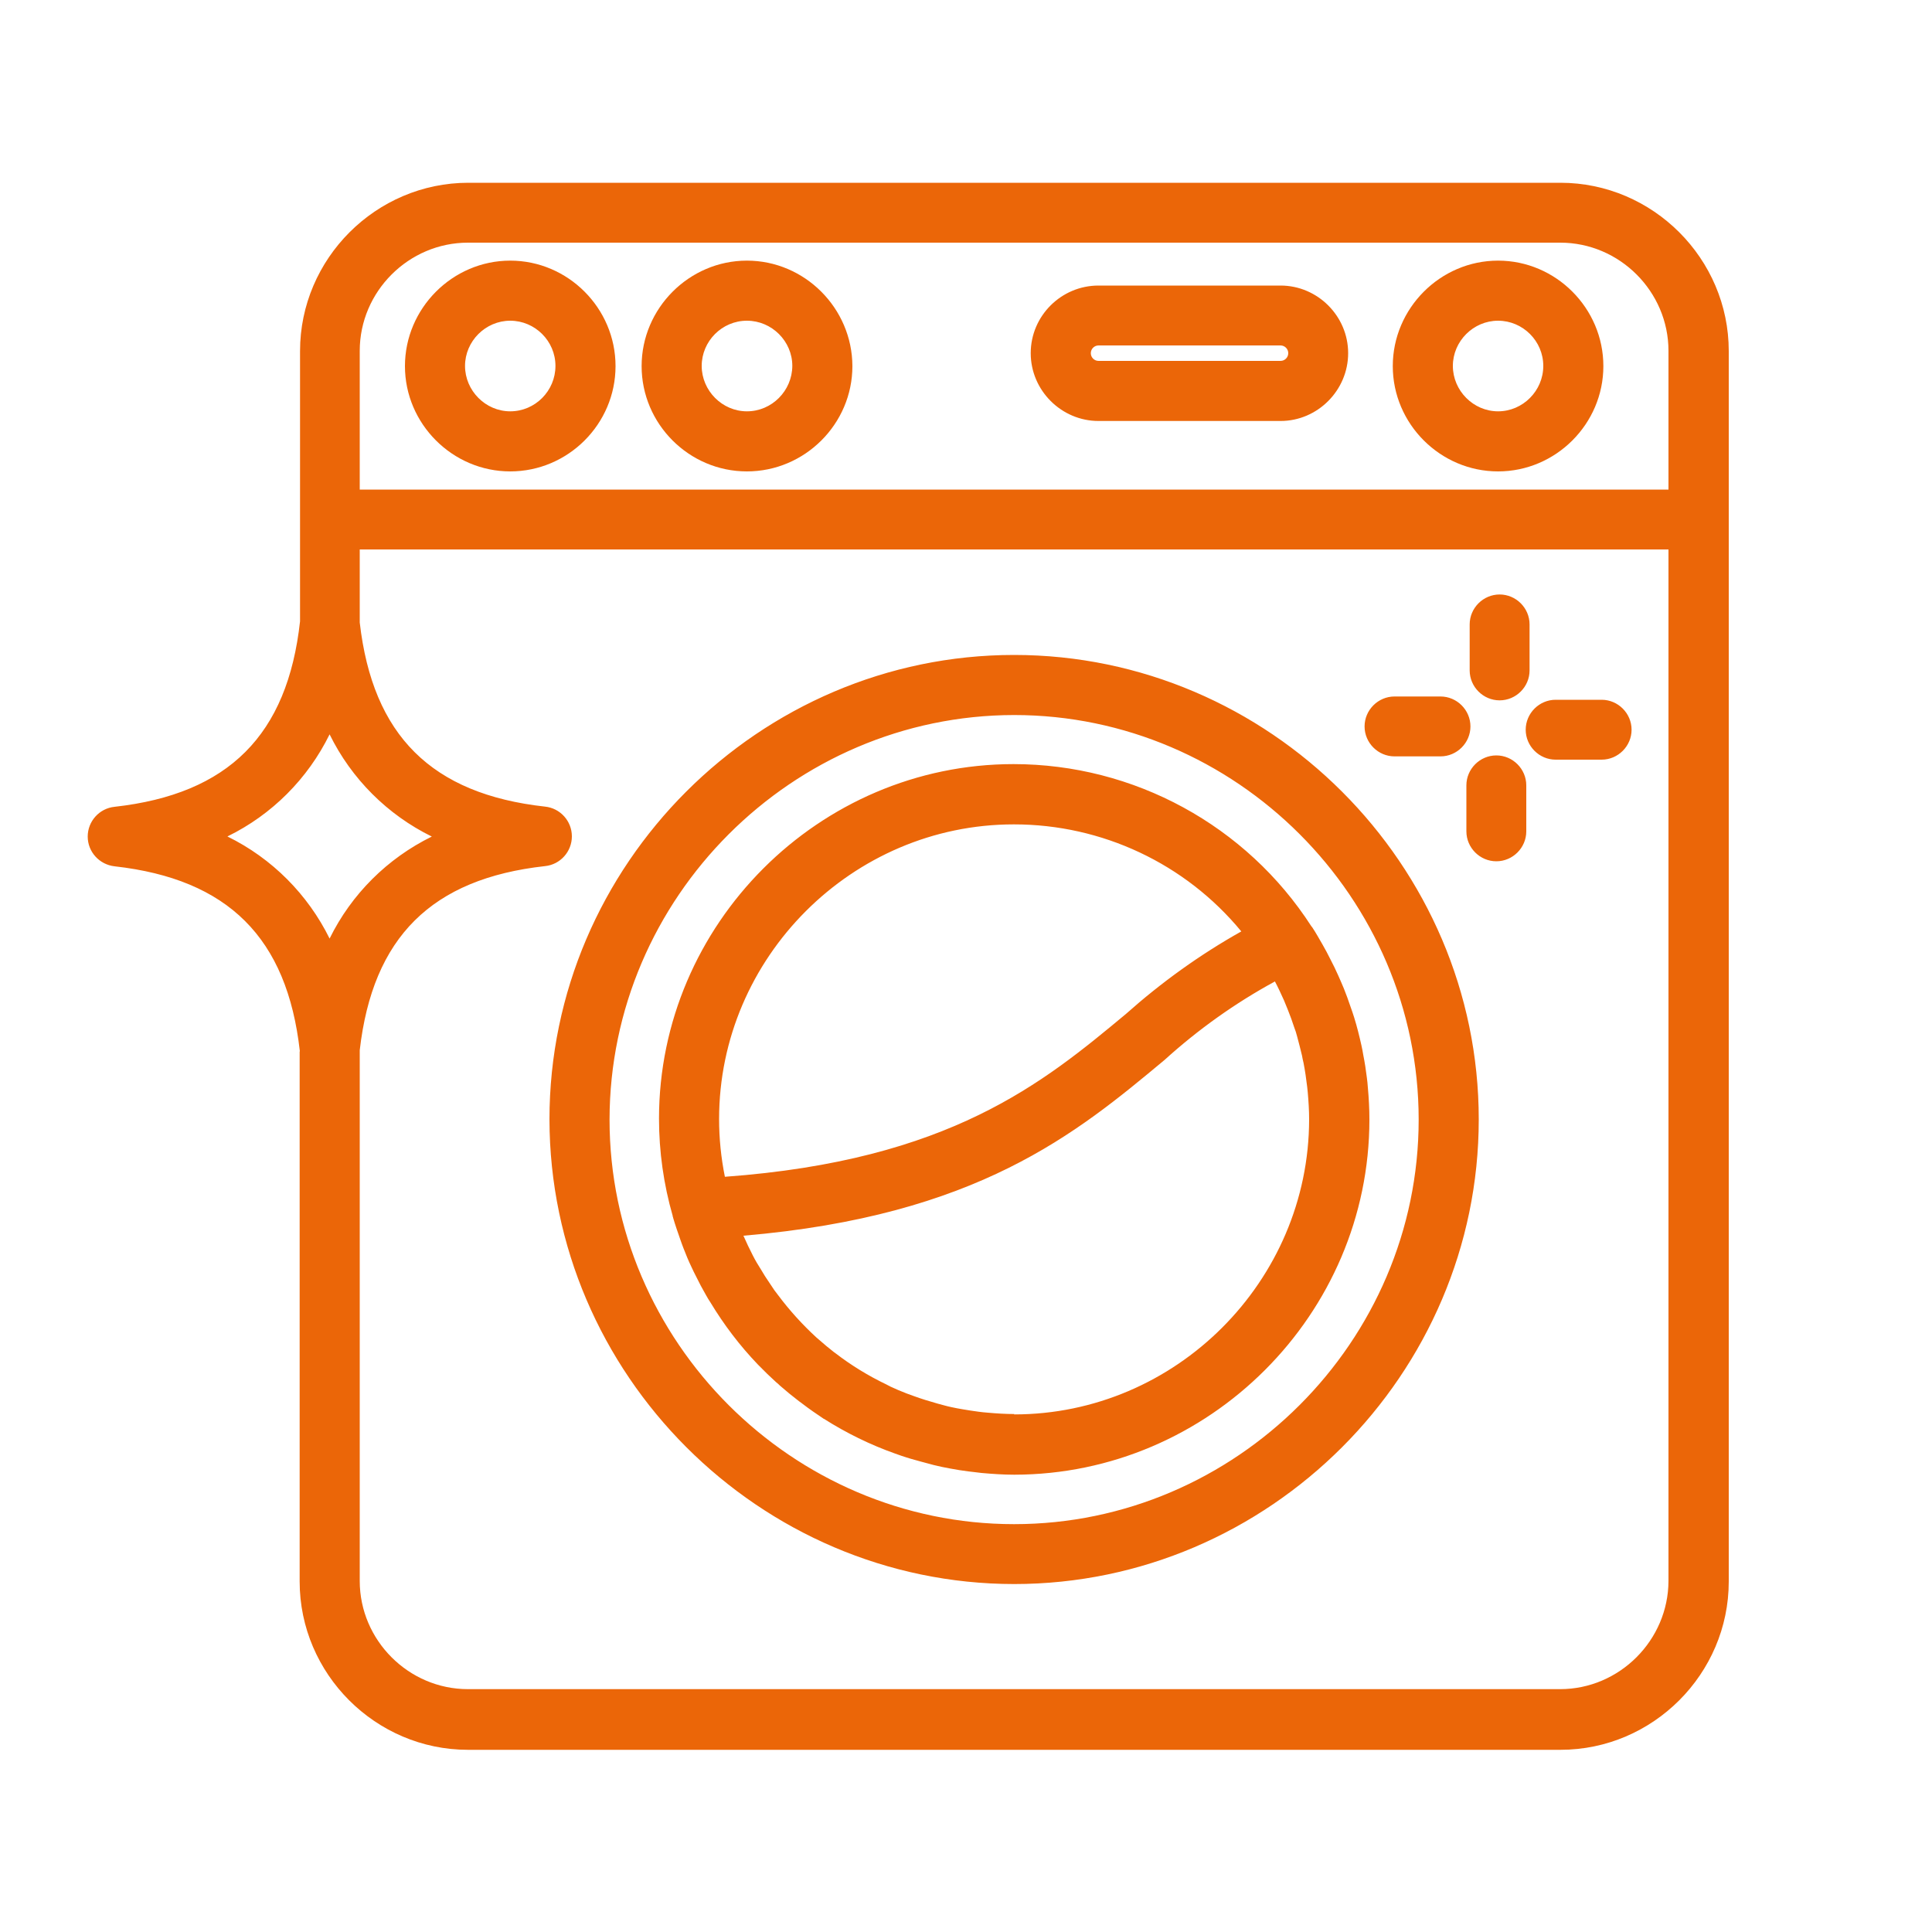 <?xml version="1.0" encoding="UTF-8"?>
<svg id="Calque_1" xmlns="http://www.w3.org/2000/svg" viewBox="0 0 100 100">
  <path d="M15.52,54.41c-.66-5.87-3.71-8.91-9.59-9.57-.79-.09-1.39-.75-1.39-1.54s.6-1.46,1.39-1.54c5.9-.66,8.95-3.71,9.6-9.6,0,.03,0,.04,0,.07v-14.06c0-4.78,3.93-8.71,8.71-8.71h56.53c4.78,0,8.71,3.93,8.71,8.71v63.69c0,4.78-3.93,8.71-8.71,8.71H24.22c-4.78,0-8.71-3.93-8.71-8.71v-27.47s0,.03,0,.04h0ZM18.62,18.16v7.18h67.74v-7.18c0-3.07-2.53-5.6-5.6-5.6H24.22c-3.07,0-5.6,2.53-5.6,5.6h0ZM38.66,13.49c2.99,0,5.45,2.46,5.46,5.46,0,2.99-2.46,5.45-5.46,5.45s-5.45-2.46-5.45-5.45,2.46-5.46,5.45-5.46ZM38.66,21.29c1.29,0,2.34-1.06,2.35-2.35,0-1.28-1.06-2.34-2.35-2.34s-2.34,1.06-2.34,2.34,1.06,2.35,2.34,2.35ZM66.28,14.78c1.92,0,3.5,1.58,3.5,3.5s-1.58,3.51-3.5,3.51h-9.42c-1.92,0-3.51-1.58-3.51-3.51s1.58-3.5,3.51-3.5h9.42ZM66.28,18.68c.22,0,.4-.18.4-.4s-.18-.4-.4-.4h-9.42c-.22,0-.4.18-.4.4s.18.4.4.4h9.42ZM77.54,13.49c2.99,0,5.45,2.46,5.45,5.46,0,2.99-2.46,5.45-5.45,5.45s-5.45-2.46-5.45-5.45,2.46-5.46,5.45-5.46ZM77.54,21.29c1.28,0,2.34-1.06,2.34-2.35s-1.06-2.34-2.34-2.34-2.34,1.06-2.34,2.34,1.06,2.35,2.34,2.35ZM26.41,13.49c2.99,0,5.45,2.46,5.45,5.46s-2.46,5.45-5.45,5.45-5.45-2.46-5.45-5.45,2.46-5.46,5.45-5.46ZM26.41,21.29c1.29,0,2.34-1.06,2.34-2.35s-1.06-2.34-2.34-2.34-2.34,1.06-2.34,2.34,1.06,2.35,2.34,2.35ZM86.36,81.84V28.44H18.62v3.78c.67,5.85,3.72,8.88,9.59,9.53.79.08,1.39.75,1.39,1.54s-.6,1.46-1.39,1.54c-5.87.65-8.92,3.68-9.59,9.53v27.47c0,3.07,2.53,5.6,5.6,5.6h56.53c3.07,0,5.6-2.53,5.61-5.6h0ZM52.49,81.99c-13.19-.01-24.03-10.86-24.05-24.05,0-13.19,10.86-24.04,24.05-24.04s24.05,10.85,24.05,24.04-10.86,24.05-24.05,24.05ZM52.49,37.01c-11.48.01-20.93,9.46-20.94,20.94,0,11.49,9.46,20.94,20.94,20.94s20.94-9.45,20.94-20.94-9.46-20.94-20.94-20.94h0ZM34.82,62.94c-.47-1.64-.71-3.33-.71-5.04,0-10.06,8.28-18.35,18.35-18.35,6.23,0,12.05,3.17,15.42,8.4,0,.01.02.02.03.03.2.3.37.61.55.92.14.24.27.49.4.75.15.29.29.57.42.87.1.22.19.44.28.65.12.3.23.6.33.9.07.2.14.39.2.59.15.48.27.97.38,1.46.04.16.06.31.09.47.08.4.14.79.19,1.2.02.16.04.33.05.5.05.55.08,1.1.08,1.66,0,10.08-8.3,18.37-18.38,18.38-.57,0-1.14-.04-1.7-.09-.22-.02-.44-.06-.67-.08-.32-.04-.64-.09-.95-.15-.28-.05-.57-.11-.85-.18-.23-.06-.45-.12-.67-.18-.33-.09-.66-.18-.98-.29-.12-.04-.23-.08-.34-.12-1.3-.46-2.54-1.07-3.69-1.8h-.01c-.37-.25-.74-.5-1.09-.77-.06-.05-.12-.09-.19-.14-.34-.26-.67-.53-.99-.81-.06-.06-.12-.12-.19-.17-.32-.29-.63-.59-.93-.9l-.02-.02c-.94-.98-1.76-2.06-2.46-3.22-.08-.12-.16-.25-.23-.38-.18-.31-.35-.63-.51-.96-.08-.16-.16-.31-.23-.47-.16-.33-.3-.67-.43-1.01-.06-.15-.11-.3-.16-.44-.13-.37-.26-.74-.37-1.12,0-.02,0-.04-.02-.05,0-.01,0-.03,0-.04h0ZM52.49,73.21c8.37,0,15.26-6.89,15.27-15.27,0-.47-.03-.93-.07-1.39l-.03-.29c-.05-.42-.11-.84-.19-1.25-.03-.13-.06-.25-.08-.38-.08-.33-.16-.65-.25-.98-.04-.16-.09-.32-.15-.47-.1-.31-.21-.61-.33-.91-.07-.16-.13-.33-.2-.49-.15-.33-.3-.66-.47-.98-2.06,1.12-3.98,2.49-5.71,4.06-4.56,3.8-9.69,8.07-21.8,9.1.15.34.31.68.48,1.01.13.26.28.51.44.76.07.11.13.22.2.33.16.24.32.48.48.72.06.08.12.16.19.25.59.79,1.26,1.53,1.99,2.2.05.04.09.08.14.12.25.22.51.44.77.64l.07.05c.82.63,1.7,1.17,2.64,1.62l.21.11c.28.13.56.25.85.36.11.04.22.08.33.12.41.15.83.28,1.26.4.23.06.46.13.7.18.19.04.38.08.57.11.28.05.56.09.85.13.16.02.32.04.48.05.45.04.91.07,1.37.07h0ZM52.49,42.67h-.02c-8.36,0-15.25,6.89-15.25,15.25,0,1,.1,2,.3,2.99,11.64-.85,16.48-4.87,20.76-8.43,1.83-1.63,3.83-3.07,5.97-4.27-2.89-3.51-7.21-5.54-11.76-5.54h0ZM77.45,39.1c.85,0,1.55.7,1.55,1.55v2.38c0,.85-.7,1.55-1.55,1.55s-1.55-.7-1.55-1.55v-2.38c0-.85.7-1.55,1.55-1.55ZM80.52,39.32c-.85,0-1.55-.7-1.55-1.55s.7-1.55,1.55-1.55h2.38c.85,0,1.55.7,1.55,1.55s-.7,1.55-1.55,1.55h-2.38ZM72.18,39.15c-.85,0-1.55-.7-1.55-1.55s.7-1.55,1.55-1.55h2.38c.85,0,1.55.7,1.55,1.55s-.7,1.55-1.55,1.55h-2.38ZM77.62,36.25c-.85,0-1.55-.7-1.55-1.55v-2.38c0-.85.7-1.55,1.55-1.55s1.55.7,1.55,1.55v2.38c0,.85-.7,1.55-1.55,1.55ZM11.78,43.3c2.3,1.13,4.15,2.99,5.28,5.28,1.13-2.3,2.99-4.15,5.29-5.28-2.3-1.13-4.16-2.99-5.29-5.29-1.13,2.3-2.99,4.16-5.28,5.28Z" style="fill: #eb6608; fill-rule: evenodd;"/>
</svg>